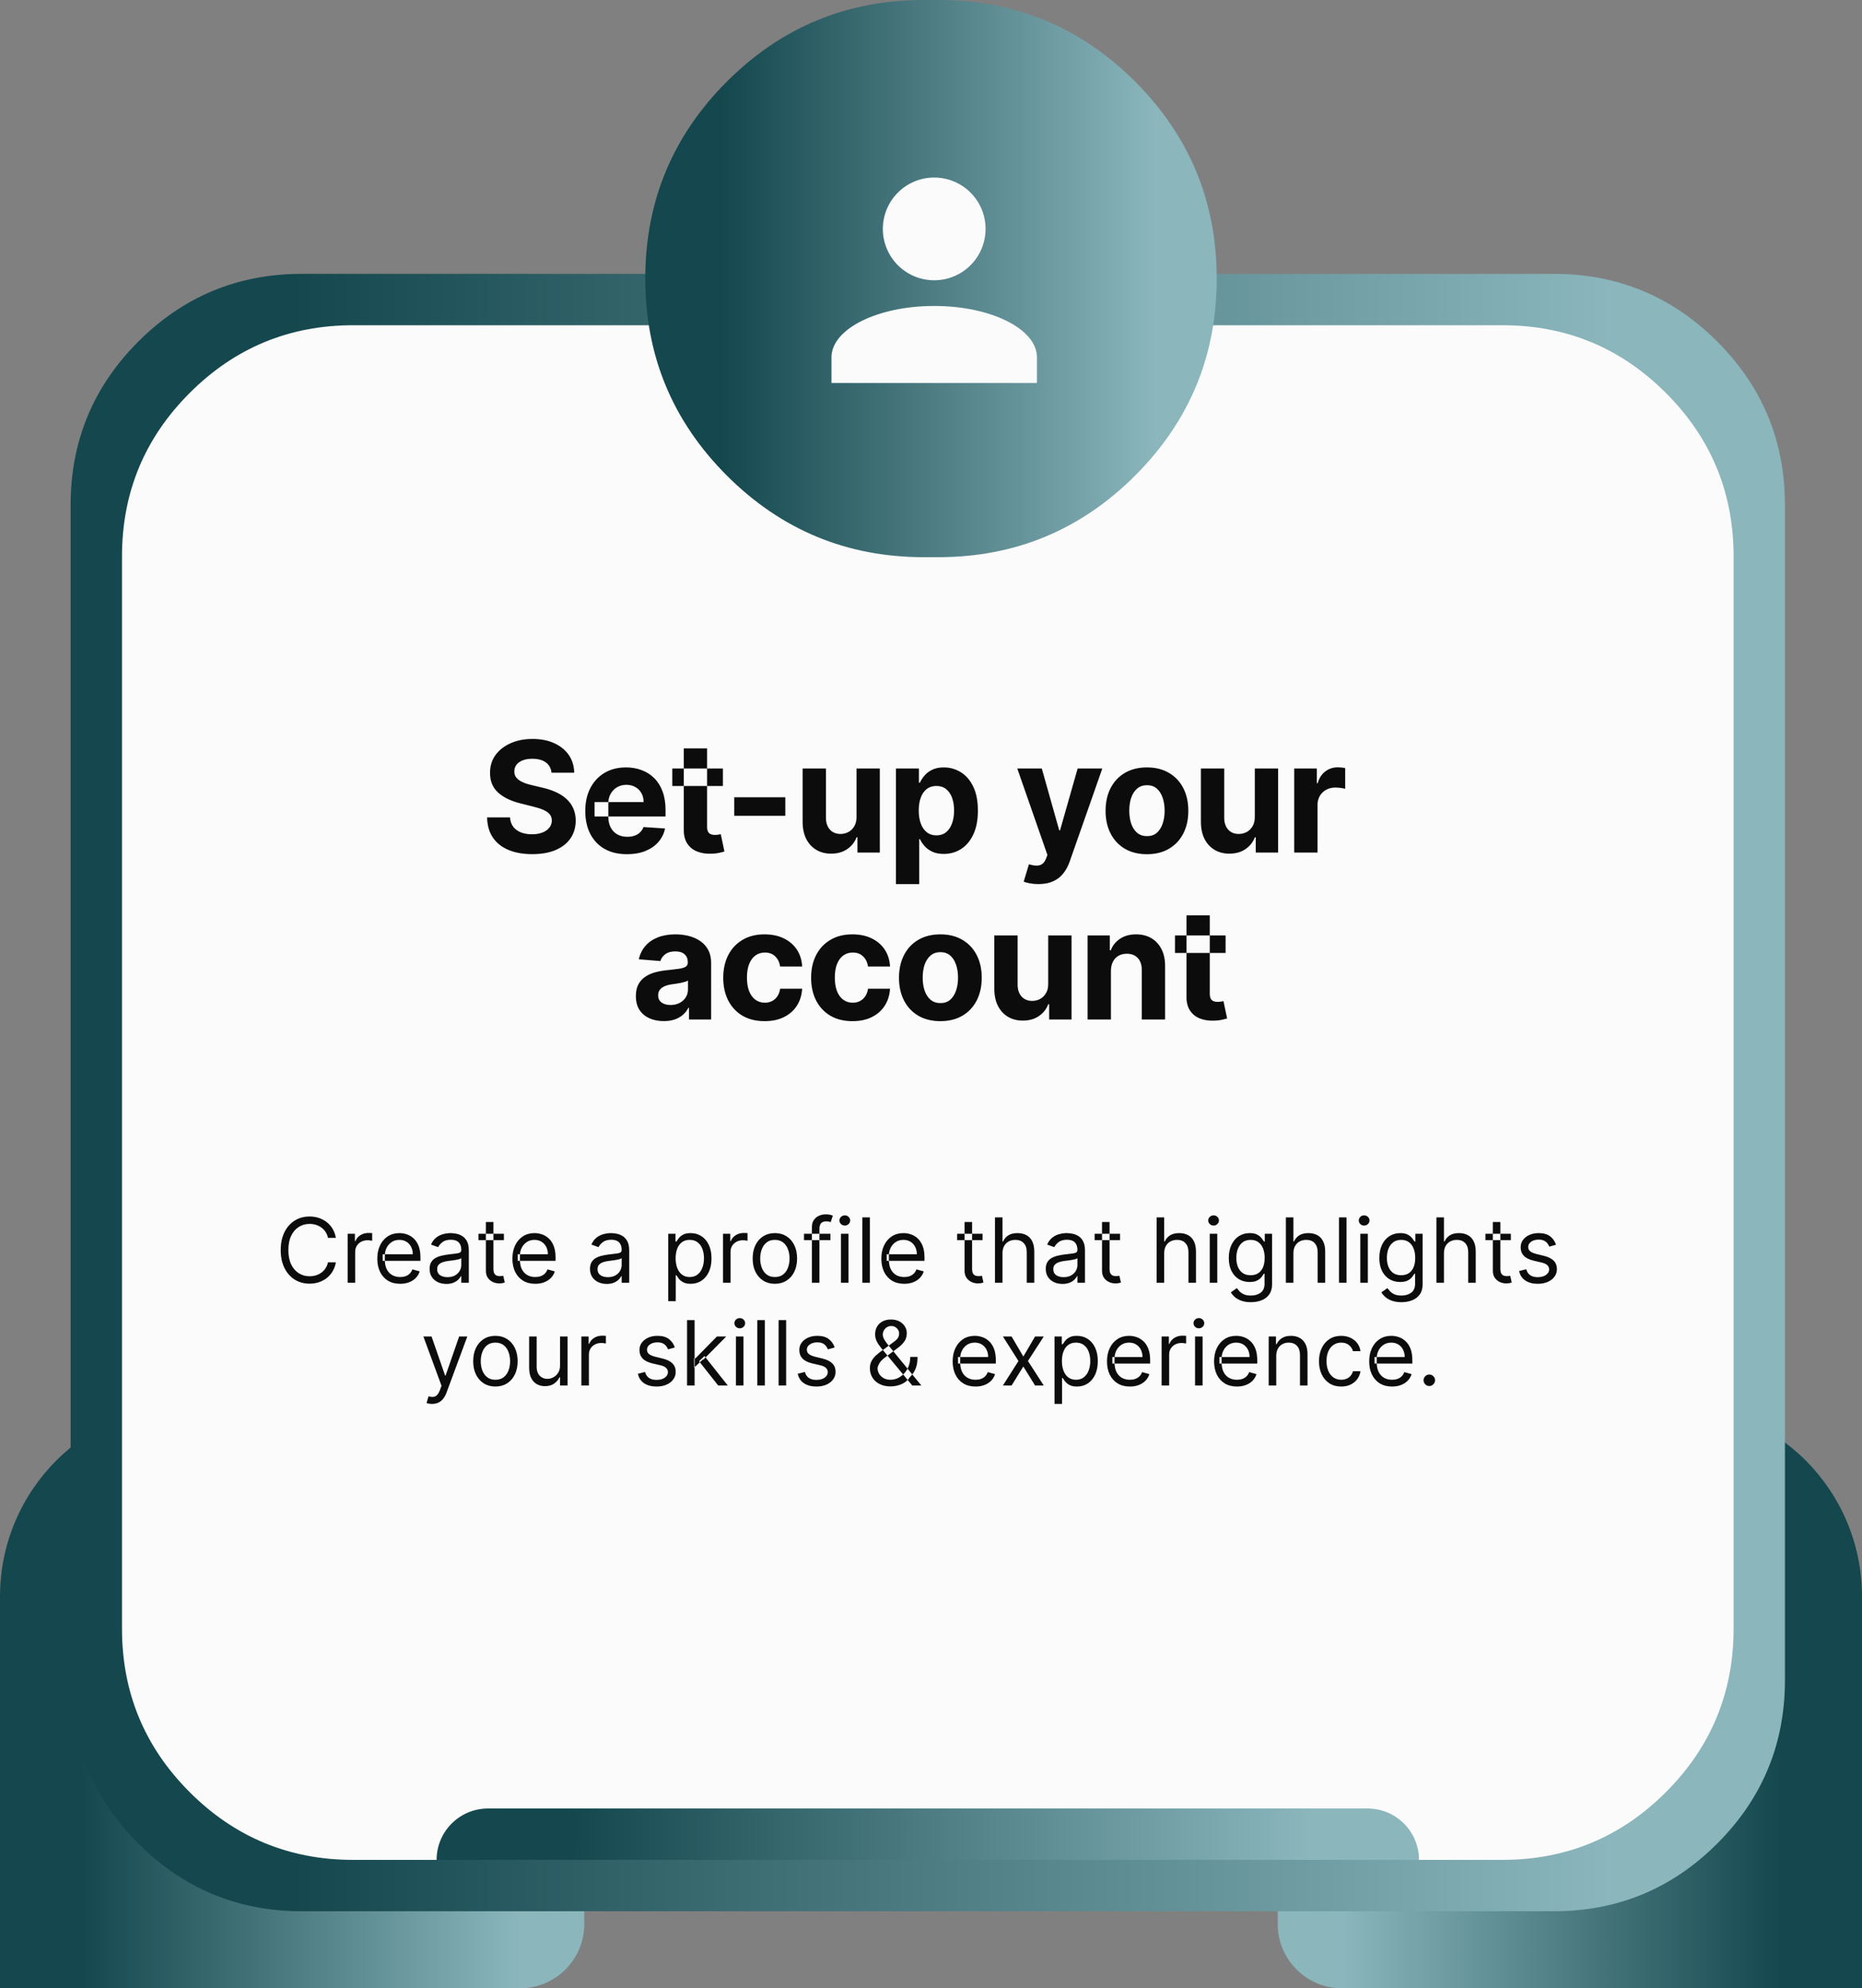 
<svg width="290px" height="309.65px" viewBox="0 0 290 309.65" version="1.1" xmlns:xlink="http://www.w3.org/1999/xlink" xmlns="http://www.w3.org/2000/svg">
  <rect x="0" y="0" width="290" height="309.65" fill="#808080" stroke="none"/>
  <defs>
    <linearGradient gradientUnits="objectBoundingBox" x1="0" y1="0.5" x2="0.943" y2="0.5" id="gradient_1">
      <stop offset="14.375%" stop-color="#14474E" />
      <stop offset="94.583%" stop-color="#8AB6BC" />
    </linearGradient>
    <linearGradient gradientUnits="objectBoundingBox" x1="1" y1="0.5" x2="0.057" y2="0.5" id="gradient_2">
      <stop offset="14.375%" stop-color="#14474E" />
      <stop offset="94.583%" stop-color="#8AB6BC" />
    </linearGradient>
    <linearGradient gradientUnits="objectBoundingBox" x1="0" y1="0.5" x2="0.943" y2="0.5" id="gradient_3">
      <stop offset="14.375%" stop-color="#14474E" />
      <stop offset="94.583%" stop-color="#8AB6BC" />
    </linearGradient>
    <linearGradient gradientUnits="objectBoundingBox" x1="0" y1="0.5" x2="0.943" y2="0.5" id="gradient_4">
      <stop offset="14.375%" stop-color="#14474E" />
      <stop offset="94.583%" stop-color="#8AB6BC" />
    </linearGradient>
    <linearGradient gradientUnits="objectBoundingBox" x1="0" y1="0.5" x2="0.943" y2="0.5" id="gradient_5">
      <stop offset="14.375%" stop-color="#14474E" />
      <stop offset="94.583%" stop-color="#8AB6BC" />
    </linearGradient>
  </defs>
  <g id="worker-setup">
    <path d="M0 248.65C0 232.081 13.431 218.65 30 218.65L91 218.65L91 299.65C91 305.173 86.523 309.65 81 309.65L0 309.65L0 248.65L0 248.65Z" id="Shape" fill="url(#gradient_1)" stroke="none" />
    <path d="M290 248.65C290 232.081 276.569 218.65 260 218.65L199 218.65L199 299.65C199 305.173 203.477 309.65 209 309.65L290 309.65L290 248.65L290 248.65Z" id="Shape" fill="url(#gradient_2)" stroke="none" />
    <path d="M11 114.65L11 78.65C11 68.709 14.515 60.224 21.544 53.194C28.574 46.165 37.059 42.65 47 42.65L242 42.65C251.941 42.65 260.426 46.165 267.456 53.194C274.485 60.224 278 68.709 278 78.65L278 261.65C278 271.591 274.485 280.076 267.456 287.106C260.426 294.135 251.941 297.65 242 297.65L47 297.65C37.059 297.65 28.574 294.135 21.544 287.106C14.515 280.076 11 271.591 11 261.65L11 114.65Z" id="Group" fill="url(#gradient_3)" fill-rule="evenodd" stroke="none" />
    <path d="M19 122.65L19 86.65C19 76.709 22.515 68.224 29.544 61.194C36.574 54.165 45.059 50.65 55 50.65L234 50.65C243.941 50.65 252.426 54.165 259.456 61.194C266.485 68.224 270 76.709 270 86.65L270 253.65C270 263.591 266.485 272.076 259.456 279.106C252.426 286.135 243.941 289.65 234 289.65L55 289.65C45.059 289.65 36.574 286.135 29.544 279.106C22.515 272.076 19 263.591 19 253.65L19 122.65Z" id="Group" fill="#FBFBFB" fill-rule="evenodd" stroke="none" />
    <path d="M68 289.65C68 285.232 71.582 281.65 76 281.65L213 281.65C217.418 281.65 221 285.232 221 289.65L68 289.65L68 289.65Z" id="Shape" fill="url(#gradient_4)" stroke="none" />
    <path d="M100.5 43.388C100.5 31.406 104.736 21.18 113.208 12.708C121.68 4.236 131.906 0 143.887 0L146.113 0C158.094 0 168.32 4.236 176.792 12.708C185.264 21.18 189.5 31.406 189.5 43.388C189.5 55.369 185.264 65.595 176.792 74.067C168.32 82.539 158.094 86.775 146.113 86.775L143.887 86.775C131.906 86.775 121.68 82.539 113.208 74.067C104.736 65.595 100.5 55.369 100.5 43.388L100.5 43.388Z" id="Line" fill="url(#gradient_5)" fill-rule="evenodd" stroke="none" />
    <path d="M145.5 27.65C147.622 27.65 149.657 28.493 151.157 29.993C152.657 31.493 153.5 33.528 153.5 35.65C153.5 37.772 152.657 39.807 151.157 41.307C149.657 42.807 147.622 43.65 145.5 43.65C143.378 43.65 141.343 42.807 139.843 41.307C138.343 39.807 137.5 37.772 137.5 35.65C137.5 33.528 138.343 31.493 139.843 29.993C141.343 28.493 143.378 27.65 145.5 27.65L145.5 27.65ZM145.5 47.65C154.34 47.65 161.5 51.23 161.5 55.65L161.5 59.65L129.5 59.65L129.5 55.65C129.5 51.23 136.66 47.65 145.5 47.65L145.5 47.65Z" id="Shape" fill="#FBFBFB" fill-rule="evenodd" stroke="none" />
    <path d="M85.893 120.34C85.825 119.653 85.532 119.119 85.015 118.738C84.498 118.357 83.796 118.167 82.91 118.167C82.308 118.167 81.799 118.252 81.384 118.423C80.97 118.588 80.651 118.818 80.43 119.113C80.214 119.409 80.106 119.744 80.106 120.119C80.095 120.431 80.16 120.704 80.302 120.937C80.45 121.17 80.651 121.372 80.907 121.542C81.163 121.707 81.458 121.852 81.793 121.977C82.129 122.096 82.487 122.198 82.867 122.284L84.435 122.659C85.197 122.829 85.896 123.056 86.532 123.34C87.168 123.624 87.72 123.974 88.185 124.389C88.651 124.803 89.012 125.292 89.268 125.855C89.529 126.417 89.663 127.062 89.668 127.789C89.663 128.857 89.39 129.784 88.85 130.568C88.316 131.346 87.543 131.951 86.532 132.383C85.526 132.809 84.313 133.022 82.893 133.022C81.484 133.022 80.256 132.806 79.211 132.374C78.171 131.943 77.359 131.303 76.774 130.457C76.194 129.605 75.89 128.551 75.862 127.295L79.433 127.295C79.472 127.88 79.64 128.369 79.935 128.761C80.237 129.147 80.637 129.44 81.137 129.639C81.643 129.832 82.214 129.928 82.85 129.928C83.475 129.928 84.018 129.837 84.478 129.656C84.944 129.474 85.305 129.221 85.56 128.897C85.816 128.573 85.944 128.201 85.944 127.781C85.944 127.389 85.827 127.059 85.595 126.792C85.367 126.525 85.032 126.298 84.589 126.11C84.151 125.923 83.614 125.752 82.978 125.599L81.077 125.122C79.606 124.764 78.444 124.204 77.592 123.443C76.739 122.681 76.316 121.656 76.322 120.366C76.316 119.309 76.597 118.386 77.166 117.596C77.739 116.806 78.526 116.19 79.526 115.747C80.526 115.303 81.663 115.082 82.935 115.082C84.231 115.082 85.362 115.303 86.327 115.747C87.299 116.19 88.055 116.806 88.595 117.596C89.134 118.386 89.413 119.301 89.43 120.34L85.893 120.34L85.893 120.34ZM97.648 133.031C96.302 133.031 95.143 132.758 94.171 132.212C93.205 131.661 92.461 130.883 91.938 129.877C91.415 128.866 91.154 127.67 91.154 126.289C91.154 124.943 91.415 123.761 91.938 122.744C92.461 121.727 93.197 120.934 94.146 120.366C95.1 119.798 96.219 119.514 97.503 119.514C98.367 119.514 99.171 119.653 99.915 119.931C100.665 120.204 101.319 120.616 101.876 121.167C102.438 121.718 102.876 122.411 103.188 123.247C103.501 124.076 103.657 125.048 103.657 126.161L103.657 127.159L92.603 127.159L92.603 124.909L100.239 124.909C100.239 124.386 100.126 123.923 99.898 123.519C99.671 123.116 99.356 122.801 98.952 122.573C98.555 122.34 98.092 122.224 97.563 122.224C97.012 122.224 96.523 122.352 96.097 122.607C95.677 122.857 95.347 123.195 95.109 123.622C94.87 124.042 94.748 124.511 94.742 125.028L94.742 127.167C94.742 127.815 94.861 128.374 95.1 128.846C95.344 129.318 95.688 129.681 96.131 129.937C96.575 130.193 97.1 130.32 97.708 130.32C98.111 130.32 98.481 130.264 98.816 130.15C99.151 130.036 99.438 129.866 99.677 129.639C99.915 129.411 100.097 129.133 100.222 128.803L103.58 129.025C103.41 129.832 103.06 130.536 102.532 131.139C102.009 131.735 101.333 132.201 100.503 132.536C99.68 132.866 98.728 133.031 97.648 133.031L97.648 133.031ZM112.589 119.684L112.589 122.411L104.706 122.411L104.706 119.684L112.589 119.684L112.589 119.684ZM106.496 116.548L110.126 116.548L110.126 128.752C110.126 129.087 110.177 129.349 110.28 129.536C110.382 129.718 110.524 129.846 110.706 129.92C110.893 129.994 111.109 130.031 111.353 130.031C111.524 130.031 111.694 130.016 111.865 129.988C112.035 129.954 112.166 129.928 112.257 129.911L112.828 132.613C112.646 132.67 112.39 132.735 112.061 132.809C111.731 132.889 111.331 132.937 110.859 132.954C109.984 132.988 109.217 132.872 108.558 132.605C107.905 132.337 107.396 131.923 107.032 131.36C106.669 130.798 106.49 130.087 106.496 129.23L106.496 116.548L106.496 116.548ZM122.312 124.167L122.312 127.048L114.352 127.048L114.352 124.167L122.312 124.167L122.312 124.167ZM133.401 127.201L133.401 119.684L137.031 119.684L137.031 132.775L133.546 132.775L133.546 130.397L133.409 130.397C133.114 131.164 132.622 131.781 131.935 132.247C131.253 132.712 130.421 132.945 129.438 132.945C128.563 132.945 127.793 132.747 127.128 132.349C126.463 131.951 125.943 131.386 125.568 130.653C125.199 129.92 125.012 129.042 125.006 128.019L125.006 119.684L128.637 119.684L128.637 127.372C128.642 128.144 128.85 128.755 129.259 129.204C129.668 129.653 130.216 129.877 130.904 129.877C131.341 129.877 131.75 129.778 132.131 129.579C132.512 129.374 132.818 129.073 133.051 128.676C133.29 128.278 133.406 127.786 133.401 127.201L133.401 127.201ZM139.536 137.684L139.536 119.684L143.115 119.684L143.115 121.883L143.277 121.883C143.436 121.531 143.666 121.173 143.967 120.809C144.274 120.44 144.672 120.133 145.161 119.889C145.655 119.639 146.269 119.514 147.001 119.514C147.956 119.514 148.837 119.764 149.644 120.264C150.45 120.758 151.095 121.505 151.578 122.505C152.061 123.499 152.303 124.747 152.303 126.247C152.303 127.707 152.067 128.94 151.595 129.945C151.129 130.945 150.493 131.704 149.686 132.221C148.885 132.732 147.987 132.988 146.993 132.988C146.288 132.988 145.689 132.872 145.195 132.639C144.706 132.406 144.305 132.113 143.993 131.761C143.68 131.403 143.442 131.042 143.277 130.678L143.166 130.678L143.166 137.684L139.536 137.684L139.536 137.684ZM143.09 126.23C143.09 127.008 143.198 127.687 143.413 128.266C143.629 128.846 143.942 129.298 144.351 129.622C144.76 129.94 145.257 130.099 145.842 130.099C146.433 130.099 146.933 129.937 147.342 129.613C147.751 129.284 148.061 128.829 148.271 128.249C148.487 127.664 148.595 126.991 148.595 126.23C148.595 125.474 148.49 124.809 148.28 124.235C148.07 123.661 147.76 123.212 147.351 122.889C146.942 122.565 146.439 122.403 145.842 122.403C145.251 122.403 144.751 122.559 144.342 122.872C143.939 123.184 143.629 123.627 143.413 124.201C143.198 124.775 143.09 125.451 143.09 126.23L143.09 126.23ZM161.719 137.684C161.259 137.684 160.827 137.647 160.424 137.573C160.026 137.505 159.697 137.417 159.435 137.309L160.253 134.599C160.679 134.73 161.063 134.801 161.404 134.812C161.75 134.823 162.049 134.744 162.299 134.573C162.554 134.403 162.762 134.113 162.921 133.704L163.134 133.15L158.438 119.684L162.256 119.684L164.966 129.298L165.103 129.298L167.839 119.684L171.682 119.684L166.594 134.19C166.35 134.894 166.018 135.508 165.597 136.031C165.182 136.559 164.657 136.965 164.02 137.249C163.384 137.539 162.617 137.684 161.719 137.684L161.719 137.684ZM178.633 133.031C177.309 133.031 176.164 132.749 175.199 132.187C174.238 131.619 173.497 130.829 172.974 129.818C172.451 128.801 172.19 127.622 172.19 126.281C172.19 124.928 172.451 123.747 172.974 122.735C173.497 121.718 174.238 120.928 175.199 120.366C176.164 119.798 177.309 119.514 178.633 119.514C179.957 119.514 181.099 119.798 182.059 120.366C183.025 120.928 183.77 121.718 184.292 122.735C184.815 123.747 185.076 124.928 185.076 126.281C185.076 127.622 184.815 128.801 184.292 129.818C183.77 130.829 183.025 131.619 182.059 132.187C181.099 132.749 179.957 133.031 178.633 133.031L178.633 133.031ZM178.65 130.218C179.252 130.218 179.755 130.048 180.159 129.707C180.562 129.36 180.866 128.889 181.071 128.292C181.281 127.695 181.386 127.016 181.386 126.255C181.386 125.494 181.281 124.815 181.071 124.218C180.866 123.622 180.562 123.15 180.159 122.803C179.755 122.457 179.252 122.284 178.65 122.284C178.042 122.284 177.531 122.457 177.116 122.803C176.707 123.15 176.397 123.622 176.187 124.218C175.983 124.815 175.88 125.494 175.88 126.255C175.88 127.016 175.983 127.695 176.187 128.292C176.397 128.889 176.707 129.36 177.116 129.707C177.531 130.048 178.042 130.218 178.65 130.218L178.65 130.218ZM195.432 127.201L195.432 119.684L199.063 119.684L199.063 132.775L195.577 132.775L195.577 130.397L195.441 130.397C195.145 131.164 194.654 131.781 193.966 132.247C193.284 132.712 192.452 132.945 191.469 132.945C190.594 132.945 189.824 132.747 189.159 132.349C188.495 131.951 187.975 131.386 187.6 130.653C187.23 129.92 187.043 129.042 187.037 128.019L187.037 119.684L190.668 119.684L190.668 127.372C190.674 128.144 190.881 128.755 191.29 129.204C191.699 129.653 192.247 129.877 192.935 129.877C193.372 129.877 193.781 129.778 194.162 129.579C194.543 129.374 194.85 129.073 195.083 128.676C195.321 128.278 195.438 127.786 195.432 127.201L195.432 127.201ZM201.567 132.775L201.567 119.684L205.087 119.684L205.087 121.968L205.223 121.968C205.462 121.156 205.862 120.542 206.425 120.127C206.987 119.707 207.635 119.497 208.368 119.497C208.55 119.497 208.746 119.508 208.956 119.531C209.166 119.553 209.351 119.585 209.51 119.624L209.51 122.846C209.34 122.795 209.104 122.749 208.803 122.71C208.501 122.67 208.226 122.65 207.976 122.65C207.442 122.65 206.965 122.766 206.544 122.999C206.129 123.227 205.8 123.545 205.555 123.954C205.317 124.363 205.198 124.835 205.198 125.369L205.198 132.775L201.567 132.775L201.567 132.775ZM103.382 159.022C102.547 159.022 101.802 158.877 101.149 158.588C100.495 158.292 99.978 157.857 99.598 157.284C99.223 156.704 99.035 155.982 99.035 155.119C99.035 154.391 99.169 153.781 99.436 153.286C99.703 152.792 100.066 152.394 100.527 152.093C100.987 151.792 101.51 151.565 102.095 151.411C102.686 151.258 103.305 151.15 103.953 151.088C104.714 151.008 105.328 150.934 105.794 150.866C106.26 150.792 106.598 150.684 106.808 150.542C107.018 150.4 107.123 150.19 107.123 149.911L107.123 149.86C107.123 149.32 106.953 148.903 106.612 148.607C106.277 148.312 105.799 148.164 105.18 148.164C104.527 148.164 104.007 148.309 103.62 148.599C103.234 148.883 102.978 149.241 102.853 149.673L99.495 149.4C99.666 148.605 100.001 147.917 100.501 147.338C101.001 146.752 101.646 146.303 102.436 145.991C103.231 145.673 104.152 145.514 105.197 145.514C105.924 145.514 106.62 145.599 107.285 145.769C107.956 145.94 108.549 146.204 109.066 146.562C109.589 146.92 110.001 147.38 110.302 147.943C110.603 148.499 110.754 149.167 110.754 149.945L110.754 158.775L107.311 158.775L107.311 156.96L107.209 156.96C106.998 157.369 106.717 157.73 106.365 158.042C106.013 158.349 105.589 158.59 105.095 158.766C104.601 158.937 104.03 159.022 103.382 159.022L103.382 159.022ZM104.422 156.516C104.956 156.516 105.427 156.411 105.836 156.201C106.245 155.985 106.566 155.695 106.799 155.332C107.032 154.968 107.149 154.556 107.149 154.096L107.149 152.707C107.035 152.781 106.879 152.849 106.68 152.911C106.487 152.968 106.268 153.022 106.024 153.073C105.78 153.119 105.535 153.161 105.291 153.201C105.047 153.235 104.825 153.266 104.626 153.295C104.2 153.357 103.828 153.457 103.51 153.593C103.191 153.73 102.944 153.914 102.768 154.147C102.592 154.374 102.504 154.659 102.504 154.999C102.504 155.494 102.683 155.872 103.041 156.133C103.405 156.389 103.865 156.516 104.422 156.516L104.422 156.516ZM119.086 159.031C117.745 159.031 116.591 158.747 115.625 158.178C114.665 157.605 113.926 156.809 113.409 155.792C112.898 154.775 112.642 153.605 112.642 152.281C112.642 150.94 112.901 149.764 113.418 148.752C113.941 147.735 114.682 146.943 115.642 146.374C116.603 145.801 117.745 145.514 119.068 145.514C120.211 145.514 121.211 145.721 122.068 146.136C122.926 146.551 123.605 147.133 124.105 147.883C124.605 148.633 124.881 149.514 124.932 150.525L121.506 150.525C121.409 149.872 121.154 149.346 120.739 148.948C120.33 148.545 119.793 148.343 119.128 148.343C118.566 148.343 118.074 148.497 117.654 148.803C117.239 149.105 116.915 149.545 116.682 150.124C116.449 150.704 116.333 151.406 116.333 152.23C116.333 153.065 116.446 153.775 116.674 154.36C116.907 154.945 117.233 155.391 117.654 155.698C118.074 156.005 118.566 156.159 119.128 156.159C119.543 156.159 119.915 156.073 120.245 155.903C120.58 155.732 120.855 155.485 121.071 155.161C121.293 154.832 121.438 154.437 121.506 153.977L124.932 153.977C124.875 154.977 124.603 155.857 124.114 156.619C123.631 157.374 122.963 157.965 122.111 158.391C121.259 158.818 120.25 159.031 119.086 159.031L119.086 159.031ZM132.771 159.031C131.431 159.031 130.277 158.747 129.311 158.178C128.351 157.605 127.612 156.809 127.095 155.792C126.584 154.775 126.328 153.605 126.328 152.281C126.328 150.94 126.587 149.764 127.104 148.752C127.627 147.735 128.368 146.943 129.328 146.374C130.288 145.801 131.431 145.514 132.754 145.514C133.896 145.514 134.896 145.721 135.754 146.136C136.612 146.551 137.291 147.133 137.791 147.883C138.291 148.633 138.567 149.514 138.618 150.525L135.192 150.525C135.095 149.872 134.84 149.346 134.425 148.948C134.016 148.545 133.479 148.343 132.814 148.343C132.252 148.343 131.76 148.497 131.34 148.803C130.925 149.105 130.601 149.545 130.368 150.124C130.135 150.704 130.019 151.406 130.019 152.23C130.019 153.065 130.132 153.775 130.36 154.36C130.592 154.945 130.919 155.391 131.34 155.698C131.76 156.005 132.252 156.159 132.814 156.159C133.229 156.159 133.601 156.073 133.931 155.903C134.266 155.732 134.541 155.485 134.757 155.161C134.979 154.832 135.124 154.437 135.192 153.977L138.618 153.977C138.561 154.977 138.288 155.857 137.8 156.619C137.317 157.374 136.649 157.965 135.797 158.391C134.945 158.818 133.936 159.031 132.771 159.031L132.771 159.031ZM146.457 159.031C145.134 159.031 143.989 158.749 143.023 158.187C142.063 157.619 141.321 156.829 140.798 155.818C140.276 154.801 140.014 153.622 140.014 152.281C140.014 150.928 140.276 149.747 140.798 148.735C141.321 147.718 142.063 146.928 143.023 146.366C143.989 145.798 145.134 145.514 146.457 145.514C147.781 145.514 148.923 145.798 149.884 146.366C150.849 146.928 151.594 147.718 152.116 148.735C152.639 149.747 152.901 150.928 152.901 152.281C152.901 153.622 152.639 154.801 152.116 155.818C151.594 156.829 150.849 157.619 149.884 158.187C148.923 158.749 147.781 159.031 146.457 159.031L146.457 159.031ZM146.474 156.218C147.077 156.218 147.58 156.048 147.983 155.707C148.386 155.36 148.69 154.889 148.895 154.292C149.105 153.695 149.21 153.016 149.21 152.255C149.21 151.494 149.105 150.815 148.895 150.218C148.69 149.622 148.386 149.15 147.983 148.803C147.58 148.457 147.077 148.284 146.474 148.284C145.866 148.284 145.355 148.457 144.94 148.803C144.531 149.15 144.222 149.622 144.011 150.218C143.807 150.815 143.705 151.494 143.705 152.255C143.705 153.016 143.807 153.695 144.011 154.292C144.222 154.889 144.531 155.36 144.94 155.707C145.355 156.048 145.866 156.218 146.474 156.218L146.474 156.218ZM163.256 153.201L163.256 145.684L166.887 145.684L166.887 158.775L163.401 158.775L163.401 156.397L163.265 156.397C162.969 157.164 162.478 157.781 161.79 158.247C161.109 158.712 160.276 158.945 159.293 158.945C158.418 158.945 157.648 158.747 156.984 158.349C156.319 157.951 155.799 157.386 155.424 156.653C155.055 155.92 154.867 155.042 154.861 154.019L154.861 145.684L158.492 145.684L158.492 153.372C158.498 154.144 158.705 154.755 159.114 155.204C159.523 155.653 160.072 155.877 160.759 155.877C161.197 155.877 161.606 155.778 161.986 155.579C162.367 155.374 162.674 155.073 162.907 154.676C163.145 154.278 163.262 153.786 163.256 153.201L163.256 153.201ZM173.022 151.207L173.022 158.775L169.391 158.775L169.391 145.684L172.851 145.684L172.851 147.994L173.005 147.994C173.294 147.232 173.78 146.63 174.462 146.187C175.144 145.738 175.971 145.514 176.942 145.514C177.851 145.514 178.644 145.712 179.32 146.11C179.996 146.508 180.522 147.076 180.897 147.815C181.272 148.548 181.459 149.423 181.459 150.44L181.459 158.775L177.829 158.775L177.829 151.088C177.834 150.286 177.63 149.661 177.215 149.212C176.8 148.758 176.229 148.531 175.502 148.531C175.013 148.531 174.581 148.636 174.206 148.846C173.837 149.056 173.547 149.363 173.337 149.766C173.133 150.164 173.027 150.644 173.022 151.207L173.022 151.207ZM190.884 145.684L190.884 148.411L183 148.411L183 145.684L190.884 145.684L190.884 145.684ZM184.79 142.548L188.421 142.548L188.421 154.752C188.421 155.087 188.472 155.349 188.574 155.536C188.676 155.718 188.818 155.846 189 155.92C189.188 155.994 189.404 156.031 189.648 156.031C189.818 156.031 189.989 156.016 190.159 155.988C190.33 155.954 190.461 155.928 190.551 155.911L191.122 158.613C190.941 158.67 190.685 158.735 190.355 158.809C190.026 158.889 189.625 158.937 189.154 158.954C188.279 158.988 187.512 158.872 186.853 158.605C186.199 158.337 185.691 157.923 185.327 157.36C184.963 156.798 184.784 156.087 184.79 155.23L184.79 142.548L184.79 142.548Z" id="Shape" fill="#0C0C0C" fill-rule="evenodd" stroke="none" />
    <path d="M52.311 192.775L51.078 192.775C51.005 192.42 50.877 192.109 50.695 191.84C50.516 191.572 50.297 191.346 50.039 191.164C49.784 190.979 49.5 190.839 49.189 190.747C48.877 190.654 48.552 190.607 48.214 190.607C47.598 190.607 47.039 190.763 46.539 191.075C46.042 191.386 45.646 191.845 45.351 192.452C45.059 193.058 44.913 193.802 44.913 194.684C44.913 195.566 45.059 196.31 45.351 196.916C45.646 197.523 46.042 197.982 46.539 198.293C47.039 198.605 47.598 198.761 48.214 198.761C48.552 198.761 48.877 198.714 49.189 198.622C49.5 198.529 49.784 198.391 50.039 198.209C50.297 198.023 50.516 197.796 50.695 197.528C50.877 197.256 51.005 196.945 51.078 196.593L52.311 196.593C52.218 197.114 52.049 197.579 51.804 197.99C51.559 198.401 51.254 198.751 50.889 199.039C50.524 199.324 50.115 199.541 49.661 199.69C49.21 199.84 48.728 199.914 48.214 199.914C47.346 199.914 46.574 199.702 45.898 199.278C45.221 198.854 44.69 198.25 44.302 197.468C43.914 196.686 43.72 195.758 43.72 194.684C43.72 193.61 43.914 192.682 44.302 191.9C44.69 191.118 45.221 190.515 45.898 190.09C46.574 189.666 47.346 189.454 48.214 189.454C48.728 189.454 49.21 189.529 49.661 189.678C50.115 189.827 50.524 190.046 50.889 190.334C51.254 190.619 51.559 190.967 51.804 191.378C52.049 191.786 52.218 192.251 52.311 192.775L52.311 192.775ZM54.144 199.775L54.144 192.139L55.278 192.139L55.278 193.292L55.357 193.292C55.496 192.914 55.748 192.608 56.113 192.372C56.477 192.137 56.889 192.019 57.346 192.019C57.432 192.019 57.54 192.021 57.669 192.024C57.798 192.028 57.896 192.033 57.962 192.039L57.962 193.232C57.923 193.222 57.831 193.208 57.689 193.188C57.55 193.164 57.402 193.153 57.246 193.153C56.875 193.153 56.544 193.231 56.252 193.387C55.964 193.539 55.735 193.751 55.566 194.023C55.4 194.291 55.318 194.598 55.318 194.943L55.318 199.775L54.144 199.775L54.144 199.775ZM62.322 199.934C61.587 199.934 60.952 199.772 60.418 199.447C59.888 199.119 59.479 198.661 59.19 198.075C58.905 197.485 58.763 196.799 58.763 196.016C58.763 195.234 58.905 194.545 59.19 193.948C59.479 193.348 59.88 192.881 60.393 192.546C60.911 192.208 61.514 192.039 62.203 192.039C62.601 192.039 62.994 192.105 63.381 192.238C63.769 192.371 64.122 192.586 64.44 192.884C64.759 193.179 65.012 193.57 65.201 194.058C65.39 194.545 65.484 195.145 65.484 195.857L65.484 196.355L59.598 196.355L59.598 195.34L64.291 195.34C64.291 194.909 64.205 194.525 64.033 194.187C63.864 193.849 63.622 193.582 63.307 193.387C62.995 193.191 62.627 193.093 62.203 193.093C61.736 193.093 61.331 193.209 60.99 193.441C60.652 193.67 60.392 193.968 60.21 194.336C60.027 194.704 59.936 195.098 59.936 195.519L59.936 196.195C59.936 196.772 60.036 197.261 60.234 197.662C60.437 198.06 60.717 198.363 61.075 198.572C61.433 198.777 61.848 198.88 62.322 198.88C62.631 198.88 62.909 198.837 63.158 198.751C63.41 198.661 63.627 198.529 63.809 198.353C63.991 198.174 64.132 197.952 64.232 197.687L65.365 198.005C65.246 198.39 65.045 198.728 64.763 199.019C64.482 199.308 64.134 199.533 63.719 199.695C63.305 199.855 62.839 199.934 62.322 199.934L62.322 199.934ZM69.516 199.954C69.032 199.954 68.593 199.863 68.199 199.681C67.804 199.495 67.491 199.228 67.259 198.88C67.027 198.529 66.911 198.105 66.911 197.607C66.911 197.17 66.997 196.815 67.17 196.543C67.342 196.268 67.572 196.053 67.861 195.897C68.149 195.741 68.467 195.625 68.815 195.549C69.167 195.47 69.52 195.407 69.874 195.36C70.338 195.301 70.714 195.256 71.003 195.226C71.295 195.193 71.507 195.138 71.639 195.062C71.775 194.986 71.843 194.853 71.843 194.664L71.843 194.624C71.843 194.134 71.709 193.753 71.44 193.481C71.175 193.209 70.772 193.073 70.232 193.073C69.672 193.073 69.233 193.196 68.915 193.441C68.597 193.686 68.373 193.948 68.244 194.227L67.13 193.829C67.329 193.365 67.594 193.004 67.925 192.745C68.26 192.483 68.625 192.301 69.019 192.198C69.417 192.092 69.808 192.039 70.192 192.039C70.438 192.039 70.719 192.069 71.038 192.129C71.359 192.185 71.669 192.303 71.967 192.482C72.269 192.661 72.519 192.931 72.718 193.292C72.917 193.653 73.016 194.137 73.016 194.744L73.016 199.775L71.843 199.775L71.843 198.741L71.783 198.741C71.704 198.907 71.571 199.084 71.386 199.273C71.2 199.462 70.953 199.623 70.645 199.755C70.337 199.888 69.96 199.954 69.516 199.954L69.516 199.954ZM69.695 198.9C70.159 198.9 70.55 198.809 70.869 198.627C71.19 198.444 71.432 198.209 71.594 197.921C71.76 197.632 71.843 197.329 71.843 197.011L71.843 195.937C71.793 195.997 71.684 196.051 71.515 196.101C71.349 196.147 71.157 196.189 70.938 196.225C70.723 196.258 70.512 196.288 70.307 196.315C70.105 196.338 69.941 196.358 69.815 196.374C69.51 196.414 69.225 196.479 68.96 196.568C68.698 196.654 68.486 196.785 68.323 196.961C68.164 197.133 68.085 197.369 68.085 197.667C68.085 198.075 68.235 198.383 68.537 198.592C68.842 198.797 69.228 198.9 69.695 198.9L69.695 198.9ZM78.479 192.139L78.479 193.133L74.521 193.133L74.521 192.139L78.479 192.139L78.479 192.139ZM75.675 190.309L76.848 190.309L76.848 197.588C76.848 197.919 76.896 198.168 76.992 198.333C77.092 198.496 77.218 198.605 77.37 198.661C77.526 198.714 77.69 198.741 77.862 198.741C77.992 198.741 78.098 198.734 78.181 198.721C78.263 198.704 78.33 198.691 78.379 198.681L78.618 199.735C78.539 199.765 78.427 199.795 78.285 199.825C78.142 199.858 77.962 199.874 77.743 199.874C77.412 199.874 77.087 199.803 76.769 199.661C76.454 199.518 76.192 199.301 75.983 199.009C75.778 198.718 75.675 198.35 75.675 197.906L75.675 190.309L75.675 190.309ZM83.363 199.934C82.628 199.934 81.993 199.772 81.459 199.447C80.929 199.119 80.52 198.661 80.231 198.075C79.946 197.485 79.804 196.799 79.804 196.016C79.804 195.234 79.946 194.545 80.231 193.948C80.52 193.348 80.921 192.881 81.434 192.546C81.952 192.208 82.555 192.039 83.244 192.039C83.642 192.039 84.035 192.105 84.422 192.238C84.81 192.371 85.163 192.586 85.481 192.884C85.8 193.179 86.053 193.57 86.242 194.058C86.431 194.545 86.525 195.145 86.525 195.857L86.525 196.355L80.639 196.355L80.639 195.34L85.332 195.34C85.332 194.909 85.246 194.525 85.074 194.187C84.905 193.849 84.663 193.582 84.348 193.387C84.036 193.191 83.668 193.093 83.244 193.093C82.777 193.093 82.372 193.209 82.031 193.441C81.693 193.67 81.433 193.968 81.251 194.336C81.068 194.704 80.977 195.098 80.977 195.519L80.977 196.195C80.977 196.772 81.077 197.261 81.275 197.662C81.478 198.06 81.758 198.363 82.116 198.572C82.474 198.777 82.89 198.88 83.363 198.88C83.672 198.88 83.95 198.837 84.199 198.751C84.451 198.661 84.668 198.529 84.85 198.353C85.032 198.174 85.173 197.952 85.273 197.687L86.406 198.005C86.287 198.39 86.086 198.728 85.805 199.019C85.523 199.308 85.175 199.533 84.76 199.695C84.346 199.855 83.881 199.934 83.363 199.934L83.363 199.934ZM94.495 199.954C94.011 199.954 93.572 199.863 93.177 199.681C92.783 199.495 92.47 199.228 92.238 198.88C92.006 198.529 91.89 198.105 91.89 197.607C91.89 197.17 91.976 196.815 92.148 196.543C92.321 196.268 92.551 196.053 92.839 195.897C93.128 195.741 93.446 195.625 93.794 195.549C94.145 195.47 94.498 195.407 94.853 195.36C95.317 195.301 95.693 195.256 95.981 195.226C96.273 195.193 96.485 195.138 96.618 195.062C96.754 194.986 96.822 194.853 96.822 194.664L96.822 194.624C96.822 194.134 96.687 193.753 96.419 193.481C96.154 193.209 95.751 193.073 95.211 193.073C94.651 193.073 94.211 193.196 93.893 193.441C93.575 193.686 93.351 193.948 93.222 194.227L92.108 193.829C92.307 193.365 92.573 193.004 92.904 192.745C93.239 192.483 93.603 192.301 93.998 192.198C94.395 192.092 94.787 192.039 95.171 192.039C95.416 192.039 95.698 192.069 96.016 192.129C96.338 192.185 96.648 192.303 96.946 192.482C97.247 192.661 97.498 192.931 97.697 193.292C97.895 193.653 97.995 194.137 97.995 194.744L97.995 199.775L96.822 199.775L96.822 198.741L96.762 198.741C96.682 198.907 96.55 199.084 96.364 199.273C96.179 199.462 95.932 199.623 95.623 199.755C95.315 199.888 94.939 199.954 94.495 199.954L94.495 199.954ZM94.674 198.9C95.138 198.9 95.529 198.809 95.847 198.627C96.169 198.444 96.411 198.209 96.573 197.921C96.739 197.632 96.822 197.329 96.822 197.011L96.822 195.937C96.772 195.997 96.662 196.051 96.493 196.101C96.328 196.147 96.135 196.189 95.917 196.225C95.701 196.258 95.491 196.288 95.285 196.315C95.083 196.338 94.919 196.358 94.793 196.374C94.488 196.414 94.203 196.479 93.938 196.568C93.676 196.654 93.464 196.785 93.302 196.961C93.143 197.133 93.063 197.369 93.063 197.667C93.063 198.075 93.214 198.383 93.515 198.592C93.82 198.797 94.206 198.9 94.674 198.9L94.674 198.9ZM104.074 202.639L104.074 192.139L105.207 192.139L105.207 193.352L105.347 193.352C105.433 193.219 105.552 193.05 105.705 192.845C105.86 192.636 106.082 192.45 106.371 192.288C106.662 192.122 107.057 192.039 107.554 192.039C108.197 192.039 108.764 192.2 109.254 192.521C109.745 192.843 110.128 193.299 110.403 193.889C110.678 194.479 110.815 195.175 110.815 195.977C110.815 196.785 110.678 197.486 110.403 198.08C110.128 198.67 109.746 199.127 109.259 199.452C108.772 199.773 108.21 199.934 107.574 199.934C107.083 199.934 106.691 199.853 106.396 199.69C106.101 199.525 105.874 199.337 105.714 199.129C105.555 198.917 105.433 198.741 105.347 198.602L105.247 198.602L105.247 202.639L104.074 202.639L104.074 202.639ZM105.227 195.957C105.227 196.534 105.312 197.042 105.481 197.483C105.65 197.921 105.897 198.264 106.222 198.512C106.546 198.757 106.944 198.88 107.415 198.88C107.905 198.88 108.315 198.751 108.643 198.492C108.974 198.23 109.223 197.879 109.388 197.438C109.558 196.994 109.642 196.5 109.642 195.957C109.642 195.42 109.559 194.936 109.393 194.505C109.231 194.071 108.984 193.728 108.653 193.476C108.325 193.221 107.912 193.093 107.415 193.093C106.938 193.093 106.536 193.214 106.212 193.456C105.887 193.695 105.642 194.029 105.476 194.46C105.31 194.888 105.227 195.387 105.227 195.957L105.227 195.957ZM112.605 199.775L112.605 192.139L113.739 192.139L113.739 193.292L113.818 193.292C113.957 192.914 114.209 192.608 114.574 192.372C114.938 192.137 115.349 192.019 115.807 192.019C115.893 192.019 116.001 192.021 116.13 192.024C116.259 192.028 116.357 192.033 116.423 192.039L116.423 193.232C116.384 193.222 116.292 193.208 116.15 193.188C116.011 193.164 115.863 193.153 115.707 193.153C115.336 193.153 115.005 193.231 114.713 193.387C114.425 193.539 114.196 193.751 114.027 194.023C113.861 194.291 113.778 194.598 113.778 194.943L113.778 199.775L112.605 199.775L112.605 199.775ZM120.684 199.934C119.995 199.934 119.39 199.77 118.869 199.442C118.352 199.114 117.948 198.655 117.656 198.065C117.368 197.475 117.224 196.785 117.224 195.997C117.224 195.201 117.368 194.507 117.656 193.913C117.948 193.32 118.352 192.86 118.869 192.531C119.39 192.203 119.995 192.039 120.684 192.039C121.373 192.039 121.977 192.203 122.494 192.531C123.014 192.86 123.418 193.32 123.707 193.913C123.998 194.507 124.144 195.201 124.144 195.997C124.144 196.785 123.998 197.475 123.707 198.065C123.418 198.655 123.014 199.114 122.494 199.442C121.977 199.77 121.373 199.934 120.684 199.934L120.684 199.934ZM120.684 198.88C121.208 198.88 121.638 198.746 121.977 198.477C122.315 198.209 122.565 197.856 122.727 197.418C122.89 196.981 122.971 196.507 122.971 195.997C122.971 195.486 122.89 195.011 122.727 194.57C122.565 194.129 122.315 193.773 121.977 193.501C121.638 193.229 121.208 193.093 120.684 193.093C120.16 193.093 119.729 193.229 119.391 193.501C119.053 193.773 118.803 194.129 118.641 194.57C118.478 195.011 118.397 195.486 118.397 195.997C118.397 196.507 118.478 196.981 118.641 197.418C118.803 197.856 119.053 198.209 119.391 198.477C119.729 198.746 120.16 198.88 120.684 198.88L120.684 198.88ZM129.336 192.139L129.336 193.133L125.219 193.133L125.219 192.139L129.336 192.139L129.336 192.139ZM126.452 199.775L126.452 191.085C126.452 190.647 126.555 190.283 126.76 189.991C126.966 189.699 127.233 189.48 127.561 189.335C127.889 189.189 128.235 189.116 128.6 189.116C128.888 189.116 129.124 189.139 129.306 189.186C129.488 189.232 129.624 189.275 129.714 189.315L129.376 190.329C129.316 190.309 129.233 190.284 129.127 190.254C129.024 190.225 128.888 190.21 128.719 190.21C128.331 190.21 128.051 190.307 127.879 190.503C127.71 190.699 127.626 190.985 127.626 191.363L127.626 199.775L126.452 199.775L126.452 199.775ZM130.98 199.775L130.98 192.139L132.153 192.139L132.153 199.775L130.98 199.775L130.98 199.775ZM131.577 190.866C131.348 190.866 131.151 190.788 130.985 190.632C130.823 190.476 130.741 190.289 130.741 190.07C130.741 189.852 130.823 189.664 130.985 189.509C131.151 189.353 131.348 189.275 131.577 189.275C131.805 189.275 132.001 189.353 132.163 189.509C132.329 189.664 132.412 189.852 132.412 190.07C132.412 190.289 132.329 190.476 132.163 190.632C132.001 190.788 131.805 190.866 131.577 190.866L131.577 190.866ZM135.476 189.593L135.476 199.775L134.302 199.775L134.302 189.593L135.476 189.593L135.476 189.593ZM140.826 199.934C140.091 199.934 139.456 199.772 138.922 199.447C138.392 199.119 137.983 198.661 137.694 198.075C137.409 197.485 137.267 196.799 137.267 196.016C137.267 195.234 137.409 194.545 137.694 193.948C137.983 193.348 138.384 192.881 138.897 192.546C139.414 192.208 140.018 192.039 140.707 192.039C141.105 192.039 141.498 192.105 141.885 192.238C142.273 192.371 142.626 192.586 142.944 192.884C143.262 193.179 143.516 193.57 143.705 194.058C143.894 194.545 143.988 195.145 143.988 195.857L143.988 196.355L138.102 196.355L138.102 195.34L142.795 195.34C142.795 194.909 142.709 194.525 142.537 194.187C142.368 193.849 142.126 193.582 141.811 193.387C141.499 193.191 141.131 193.093 140.707 193.093C140.24 193.093 139.835 193.209 139.494 193.441C139.156 193.67 138.896 193.968 138.713 194.336C138.531 194.704 138.44 195.098 138.44 195.519L138.44 196.195C138.44 196.772 138.539 197.261 138.738 197.662C138.94 198.06 139.221 198.363 139.578 198.572C139.936 198.777 140.352 198.88 140.826 198.88C141.135 198.88 141.413 198.837 141.662 198.751C141.913 198.661 142.131 198.529 142.313 198.353C142.495 198.174 142.636 197.952 142.735 197.687L143.869 198.005C143.75 198.39 143.549 198.728 143.267 199.019C142.986 199.308 142.638 199.533 142.223 199.695C141.809 199.855 141.343 199.934 140.826 199.934L140.826 199.934ZM153.032 192.139L153.032 193.133L149.074 193.133L149.074 192.139L153.032 192.139L153.032 192.139ZM150.228 190.309L151.401 190.309L151.401 197.588C151.401 197.919 151.449 198.168 151.545 198.333C151.645 198.496 151.77 198.605 151.923 198.661C152.079 198.714 152.243 198.741 152.415 198.741C152.544 198.741 152.65 198.734 152.733 198.721C152.816 198.704 152.882 198.691 152.932 198.681L153.171 199.735C153.091 199.765 152.98 199.795 152.838 199.825C152.695 199.858 152.515 199.874 152.296 199.874C151.964 199.874 151.64 199.803 151.321 199.661C151.007 199.518 150.745 199.301 150.536 199.009C150.33 198.718 150.228 198.35 150.228 197.906L150.228 190.309L150.228 190.309ZM156.134 195.181L156.134 199.775L154.961 199.775L154.961 189.593L156.134 189.593L156.134 193.332L156.233 193.332C156.412 192.937 156.681 192.624 157.039 192.392C157.4 192.157 157.881 192.039 158.48 192.039C159.001 192.039 159.457 192.144 159.848 192.352C160.239 192.558 160.542 192.874 160.757 193.302C160.976 193.726 161.086 194.266 161.086 194.923L161.086 199.775L159.912 199.775L159.912 195.002C159.912 194.396 159.755 193.927 159.44 193.595C159.128 193.261 158.696 193.093 158.142 193.093C157.758 193.093 157.413 193.174 157.108 193.337C156.807 193.499 156.568 193.736 156.392 194.048C156.22 194.359 156.134 194.737 156.134 195.181L156.134 195.181ZM165.479 199.954C164.995 199.954 164.556 199.863 164.162 199.681C163.767 199.495 163.454 199.228 163.222 198.88C162.99 198.529 162.874 198.105 162.874 197.607C162.874 197.17 162.96 196.815 163.133 196.543C163.305 196.268 163.535 196.053 163.824 195.897C164.112 195.741 164.43 195.625 164.778 195.549C165.13 195.47 165.483 195.407 165.837 195.36C166.301 195.301 166.677 195.256 166.966 195.226C167.257 195.193 167.47 195.138 167.602 195.062C167.738 194.986 167.806 194.853 167.806 194.664L167.806 194.624C167.806 194.134 167.672 193.753 167.403 193.481C167.138 193.209 166.735 193.073 166.195 193.073C165.635 193.073 165.196 193.196 164.878 193.441C164.559 193.686 164.336 193.948 164.206 194.227L163.093 193.829C163.292 193.365 163.557 193.004 163.888 192.745C164.223 192.483 164.588 192.301 164.982 192.198C165.38 192.092 165.771 192.039 166.155 192.039C166.401 192.039 166.682 192.069 167.001 192.129C167.322 192.185 167.632 192.303 167.93 192.482C168.232 192.661 168.482 192.931 168.681 193.292C168.88 193.653 168.979 194.137 168.979 194.744L168.979 199.775L167.806 199.775L167.806 198.741L167.746 198.741C167.667 198.907 167.534 199.084 167.349 199.273C167.163 199.462 166.916 199.623 166.608 199.755C166.3 199.888 165.923 199.954 165.479 199.954L165.479 199.954ZM165.658 198.9C166.122 198.9 166.513 198.809 166.831 198.627C167.153 198.444 167.395 198.209 167.557 197.921C167.723 197.632 167.806 197.329 167.806 197.011L167.806 195.937C167.756 195.997 167.647 196.051 167.478 196.101C167.312 196.147 167.12 196.189 166.901 196.225C166.686 196.258 166.475 196.288 166.27 196.315C166.068 196.338 165.903 196.358 165.778 196.374C165.473 196.414 165.188 196.479 164.922 196.568C164.661 196.654 164.448 196.785 164.286 196.961C164.127 197.133 164.047 197.369 164.047 197.667C164.047 198.075 164.198 198.383 164.5 198.592C164.805 198.797 165.191 198.9 165.658 198.9L165.658 198.9ZM174.442 192.139L174.442 193.133L170.484 193.133L170.484 192.139L174.442 192.139L174.442 192.139ZM171.638 190.309L172.811 190.309L172.811 197.588C172.811 197.919 172.859 198.168 172.955 198.333C173.055 198.496 173.181 198.605 173.333 198.661C173.489 198.714 173.653 198.741 173.825 198.741C173.955 198.741 174.061 198.734 174.143 198.721C174.226 198.704 174.293 198.691 174.342 198.681L174.581 199.735C174.501 199.765 174.39 199.795 174.248 199.825C174.105 199.858 173.925 199.874 173.706 199.874C173.375 199.874 173.05 199.803 172.732 199.661C172.417 199.518 172.155 199.301 171.946 199.009C171.741 198.718 171.638 198.35 171.638 197.906L171.638 190.309L171.638 190.309ZM181.317 195.181L181.317 199.775L180.144 199.775L180.144 189.593L181.317 189.593L181.317 193.332L181.417 193.332C181.596 192.937 181.864 192.624 182.222 192.392C182.584 192.157 183.064 192.039 183.664 192.039C184.184 192.039 184.64 192.144 185.031 192.352C185.422 192.558 185.726 192.874 185.941 193.302C186.16 193.726 186.269 194.266 186.269 194.923L186.269 199.775L185.096 199.775L185.096 195.002C185.096 194.396 184.938 193.927 184.624 193.595C184.312 193.261 183.879 193.093 183.326 193.093C182.942 193.093 182.597 193.174 182.292 193.337C181.99 193.499 181.752 193.736 181.576 194.048C181.404 194.359 181.317 194.737 181.317 195.181L181.317 195.181ZM188.416 199.775L188.416 192.139L189.589 192.139L189.589 199.775L188.416 199.775L188.416 199.775ZM189.012 190.866C188.784 190.866 188.586 190.788 188.421 190.632C188.258 190.476 188.177 190.289 188.177 190.07C188.177 189.852 188.258 189.664 188.421 189.509C188.586 189.353 188.784 189.275 189.012 189.275C189.241 189.275 189.436 189.353 189.599 189.509C189.765 189.664 189.847 189.852 189.847 190.07C189.847 190.289 189.765 190.476 189.599 190.632C189.436 190.788 189.241 190.866 189.012 190.866L189.012 190.866ZM194.82 202.798C194.254 202.798 193.766 202.725 193.359 202.579C192.951 202.436 192.611 202.248 192.339 202.012C192.071 201.78 191.857 201.532 191.698 201.266L192.633 200.61C192.739 200.749 192.873 200.909 193.036 201.088C193.198 201.27 193.42 201.427 193.702 201.56C193.987 201.696 194.36 201.764 194.82 201.764C195.437 201.764 195.946 201.614 196.347 201.316C196.748 201.018 196.948 200.551 196.948 199.914L196.948 198.363L196.849 198.363C196.763 198.502 196.64 198.675 196.481 198.88C196.325 199.082 196.1 199.263 195.805 199.422C195.513 199.578 195.119 199.656 194.621 199.656C194.005 199.656 193.451 199.51 192.961 199.218C192.474 198.927 192.088 198.502 191.803 197.945C191.521 197.389 191.38 196.712 191.38 195.917C191.38 195.135 191.518 194.454 191.793 193.874C192.068 193.29 192.451 192.84 192.941 192.521C193.432 192.2 193.998 192.039 194.641 192.039C195.138 192.039 195.533 192.122 195.825 192.288C196.12 192.45 196.345 192.636 196.501 192.845C196.66 193.05 196.782 193.219 196.869 193.352L196.988 193.352L196.988 192.139L198.121 192.139L198.121 199.994C198.121 200.65 197.972 201.184 197.674 201.595C197.379 202.009 196.981 202.312 196.481 202.504C195.984 202.7 195.43 202.798 194.82 202.798L194.82 202.798ZM194.781 198.602C195.251 198.602 195.649 198.494 195.974 198.279C196.299 198.063 196.545 197.753 196.714 197.349C196.884 196.945 196.968 196.461 196.968 195.897C196.968 195.347 196.885 194.861 196.719 194.44C196.554 194.02 196.308 193.69 195.984 193.451C195.659 193.212 195.258 193.093 194.781 193.093C194.283 193.093 193.869 193.219 193.538 193.471C193.21 193.723 192.963 194.061 192.797 194.485C192.634 194.909 192.553 195.38 192.553 195.897C192.553 196.427 192.636 196.896 192.802 197.304C192.971 197.708 193.219 198.027 193.548 198.259C193.879 198.487 194.29 198.602 194.781 198.602L194.781 198.602ZM201.442 195.181L201.442 199.775L200.269 199.775L200.269 189.593L201.442 189.593L201.442 193.332L201.542 193.332C201.721 192.937 201.989 192.624 202.347 192.392C202.709 192.157 203.189 192.039 203.789 192.039C204.309 192.039 204.765 192.144 205.156 192.352C205.547 192.558 205.851 192.874 206.066 193.302C206.285 193.726 206.394 194.266 206.394 194.923L206.394 199.775L205.221 199.775L205.221 195.002C205.221 194.396 205.063 193.927 204.749 193.595C204.437 193.261 204.004 193.093 203.451 193.093C203.067 193.093 202.722 193.174 202.417 193.337C202.115 193.499 201.877 193.736 201.701 194.048C201.529 194.359 201.442 194.737 201.442 195.181L201.442 195.181ZM209.714 189.593L209.714 199.775L208.541 199.775L208.541 189.593L209.714 189.593L209.714 189.593ZM211.863 199.775L211.863 192.139L213.036 192.139L213.036 199.775L211.863 199.775L211.863 199.775ZM212.46 190.866C212.231 190.866 212.034 190.788 211.868 190.632C211.705 190.476 211.624 190.289 211.624 190.07C211.624 189.852 211.705 189.664 211.868 189.509C212.034 189.353 212.231 189.275 212.46 189.275C212.688 189.275 212.884 189.353 213.046 189.509C213.212 189.664 213.295 189.852 213.295 190.07C213.295 190.289 213.212 190.476 213.046 190.632C212.884 190.788 212.688 190.866 212.46 190.866L212.46 190.866ZM218.268 202.798C217.701 202.798 217.214 202.725 216.806 202.579C216.398 202.436 216.059 202.248 215.787 202.012C215.518 201.78 215.305 201.532 215.145 201.266L216.08 200.61C216.186 200.749 216.32 200.909 216.483 201.088C216.645 201.27 216.867 201.427 217.149 201.56C217.434 201.696 217.807 201.764 218.268 201.764C218.884 201.764 219.393 201.614 219.794 201.316C220.195 201.018 220.395 200.551 220.395 199.914L220.395 198.363L220.296 198.363C220.21 198.502 220.087 198.675 219.928 198.88C219.772 199.082 219.547 199.263 219.252 199.422C218.96 199.578 218.566 199.656 218.069 199.656C217.452 199.656 216.899 199.51 216.408 199.218C215.921 198.927 215.535 198.502 215.25 197.945C214.968 197.389 214.827 196.712 214.827 195.917C214.827 195.135 214.965 194.454 215.24 193.874C215.515 193.29 215.898 192.84 216.388 192.521C216.879 192.2 217.446 192.039 218.089 192.039C218.586 192.039 218.98 192.122 219.272 192.288C219.567 192.45 219.792 192.636 219.948 192.845C220.107 193.05 220.23 193.219 220.316 193.352L220.435 193.352L220.435 192.139L221.569 192.139L221.569 199.994C221.569 200.65 221.42 201.184 221.121 201.595C220.826 202.009 220.429 202.312 219.928 202.504C219.431 202.7 218.877 202.798 218.268 202.798L218.268 202.798ZM218.228 198.602C218.698 198.602 219.096 198.494 219.421 198.279C219.746 198.063 219.993 197.753 220.162 197.349C220.331 196.945 220.415 196.461 220.415 195.897C220.415 195.347 220.332 194.861 220.167 194.44C220.001 194.02 219.756 193.69 219.431 193.451C219.106 193.212 218.705 193.093 218.228 193.093C217.731 193.093 217.316 193.219 216.985 193.471C216.657 193.723 216.41 194.061 216.244 194.485C216.082 194.909 216.001 195.38 216.001 195.897C216.001 196.427 216.083 196.896 216.249 197.304C216.418 197.708 216.667 198.027 216.995 198.259C217.326 198.487 217.737 198.602 218.228 198.602L218.228 198.602ZM224.89 195.181L224.89 199.775L223.716 199.775L223.716 189.593L224.89 189.593L224.89 193.332L224.989 193.332C225.168 192.937 225.437 192.624 225.795 192.392C226.156 192.157 226.636 192.039 227.236 192.039C227.757 192.039 228.212 192.144 228.604 192.352C228.995 192.558 229.298 192.874 229.513 193.302C229.732 193.726 229.841 194.266 229.841 194.923L229.841 199.775L228.668 199.775L228.668 195.002C228.668 194.396 228.511 193.927 228.196 193.595C227.884 193.261 227.452 193.093 226.898 193.093C226.514 193.093 226.169 193.174 225.864 193.337C225.563 193.499 225.324 193.736 225.148 194.048C224.976 194.359 224.89 194.737 224.89 195.181L224.89 195.181ZM235.309 192.139L235.309 193.133L231.352 193.133L231.352 192.139L235.309 192.139L235.309 192.139ZM232.505 190.309L233.678 190.309L233.678 197.588C233.678 197.919 233.726 198.168 233.822 198.333C233.922 198.496 234.048 198.605 234.2 198.661C234.356 198.714 234.52 198.741 234.692 198.741C234.822 198.741 234.928 198.734 235.011 198.721C235.094 198.704 235.16 198.691 235.21 198.681L235.448 199.735C235.369 199.765 235.258 199.795 235.115 199.825C234.973 199.858 234.792 199.874 234.573 199.874C234.242 199.874 233.917 199.803 233.599 199.661C233.284 199.518 233.022 199.301 232.813 199.009C232.608 198.718 232.505 198.35 232.505 197.906L232.505 190.309L232.505 190.309ZM242.346 193.849L241.292 194.147C241.226 193.971 241.128 193.801 240.999 193.635C240.873 193.466 240.701 193.327 240.482 193.217C240.263 193.108 239.983 193.053 239.642 193.053C239.174 193.053 238.785 193.161 238.473 193.377C238.165 193.589 238.011 193.859 238.011 194.187C238.011 194.479 238.117 194.709 238.329 194.878C238.541 195.047 238.873 195.188 239.324 195.301L240.457 195.579C241.14 195.745 241.649 195.998 241.983 196.34C242.318 196.678 242.485 197.114 242.485 197.647C242.485 198.085 242.359 198.476 242.108 198.82C241.859 199.165 241.511 199.437 241.064 199.636C240.616 199.835 240.096 199.934 239.502 199.934C238.724 199.934 238.079 199.765 237.569 199.427C237.058 199.089 236.735 198.595 236.599 197.945L237.713 197.667C237.819 198.078 238.019 198.386 238.314 198.592C238.613 198.797 239.002 198.9 239.483 198.9C240.029 198.9 240.464 198.784 240.785 198.552C241.11 198.317 241.272 198.035 241.272 197.707C241.272 197.442 241.18 197.22 240.994 197.041C240.808 196.858 240.523 196.722 240.139 196.633L238.866 196.335C238.167 196.169 237.653 195.912 237.325 195.564C237 195.213 236.838 194.774 236.838 194.247C236.838 193.816 236.959 193.435 237.201 193.103C237.446 192.772 237.779 192.512 238.2 192.323C238.624 192.134 239.105 192.039 239.642 192.039C240.397 192.039 240.991 192.205 241.422 192.536C241.856 192.868 242.164 193.305 242.346 193.849L242.346 193.849ZM67.293 218.639C67.095 218.639 66.917 218.622 66.761 218.589C66.606 218.559 66.498 218.529 66.438 218.499L66.737 217.465C67.022 217.538 67.274 217.565 67.492 217.545C67.711 217.525 67.905 217.427 68.074 217.252C68.246 217.079 68.404 216.799 68.546 216.411L68.765 215.815L65.941 208.139L67.214 208.139L69.322 214.224L69.401 214.224L71.509 208.139L72.782 208.139L69.541 216.889C69.395 217.283 69.214 217.61 68.999 217.868C68.783 218.13 68.533 218.324 68.248 218.45C67.966 218.576 67.648 218.639 67.293 218.639L67.293 218.639ZM77.16 215.934C76.47 215.934 75.865 215.77 75.345 215.442C74.828 215.114 74.424 214.655 74.132 214.065C73.843 213.475 73.699 212.785 73.699 211.997C73.699 211.201 73.843 210.507 74.132 209.913C74.424 209.32 74.828 208.86 75.345 208.531C75.865 208.203 76.47 208.039 77.16 208.039C77.849 208.039 78.452 208.203 78.969 208.531C79.49 208.86 79.894 209.32 80.182 209.913C80.474 210.507 80.62 211.201 80.62 211.997C80.62 212.785 80.474 213.475 80.182 214.065C79.894 214.655 79.49 215.114 78.969 215.442C78.452 215.77 77.849 215.934 77.16 215.934L77.16 215.934ZM77.16 214.88C77.683 214.88 78.114 214.746 78.452 214.477C78.79 214.209 79.04 213.856 79.203 213.418C79.365 212.981 79.446 212.507 79.446 211.997C79.446 211.486 79.365 211.011 79.203 210.57C79.04 210.129 78.79 209.773 78.452 209.501C78.114 209.229 77.683 209.093 77.16 209.093C76.636 209.093 76.205 209.229 75.867 209.501C75.529 209.773 75.279 210.129 75.116 210.57C74.954 211.011 74.873 211.486 74.873 211.997C74.873 212.507 74.954 212.981 75.116 213.418C75.279 213.856 75.529 214.209 75.867 214.477C76.205 214.746 76.636 214.88 77.16 214.88L77.16 214.88ZM87.223 212.653L87.223 208.139L88.397 208.139L88.397 215.775L87.223 215.775L87.223 214.482L87.144 214.482C86.965 214.87 86.686 215.2 86.309 215.472C85.931 215.74 85.453 215.874 84.877 215.874C84.399 215.874 83.975 215.77 83.604 215.561C83.233 215.349 82.941 215.031 82.729 214.607C82.517 214.179 82.411 213.641 82.411 212.991L82.411 208.139L83.584 208.139L83.584 212.911C83.584 213.468 83.74 213.912 84.051 214.244C84.366 214.575 84.767 214.741 85.255 214.741C85.546 214.741 85.843 214.666 86.144 214.517C86.449 214.368 86.705 214.139 86.91 213.831C87.119 213.523 87.223 213.13 87.223 212.653L87.223 212.653ZM90.546 215.775L90.546 208.139L91.679 208.139L91.679 209.292L91.759 209.292C91.898 208.914 92.15 208.608 92.514 208.372C92.879 208.137 93.29 208.019 93.747 208.019C93.833 208.019 93.941 208.021 94.07 208.024C94.2 208.028 94.297 208.033 94.364 208.039L94.364 209.232C94.324 209.222 94.233 209.208 94.09 209.188C93.951 209.164 93.804 209.153 93.648 209.153C93.277 209.153 92.945 209.231 92.653 209.387C92.365 209.539 92.136 209.751 91.967 210.023C91.802 210.291 91.719 210.598 91.719 210.943L91.719 215.775L90.546 215.775L90.546 215.775ZM105.101 209.849L104.047 210.147C103.981 209.971 103.883 209.801 103.754 209.635C103.628 209.466 103.456 209.327 103.237 209.217C103.018 209.108 102.738 209.053 102.397 209.053C101.929 209.053 101.54 209.161 101.228 209.377C100.92 209.589 100.766 209.859 100.766 210.187C100.766 210.479 100.872 210.709 101.084 210.878C101.296 211.047 101.628 211.188 102.078 211.301L103.212 211.579C103.895 211.745 104.403 211.998 104.738 212.34C105.073 212.678 105.24 213.114 105.24 213.647C105.24 214.085 105.114 214.476 104.862 214.82C104.614 215.165 104.266 215.437 103.818 215.636C103.371 215.835 102.851 215.934 102.257 215.934C101.478 215.934 100.834 215.765 100.323 215.427C99.813 215.089 99.49 214.595 99.354 213.945L100.468 213.667C100.574 214.078 100.774 214.386 101.069 214.592C101.367 214.797 101.757 214.9 102.237 214.9C102.784 214.9 103.219 214.784 103.54 214.552C103.865 214.317 104.027 214.035 104.027 213.707C104.027 213.442 103.934 213.22 103.749 213.041C103.563 212.858 103.278 212.722 102.894 212.633L101.621 212.335C100.922 212.169 100.408 211.912 100.08 211.564C99.755 211.213 99.593 210.774 99.593 210.247C99.593 209.816 99.714 209.435 99.956 209.103C100.201 208.772 100.534 208.512 100.955 208.323C101.379 208.134 101.86 208.039 102.397 208.039C103.152 208.039 103.746 208.205 104.176 208.536C104.611 208.868 104.919 209.305 105.101 209.849L105.101 209.849ZM108.1 212.991L108.08 211.539L108.319 211.539L111.66 208.139L113.112 208.139L109.552 211.738L109.453 211.738L108.1 212.991L108.1 212.991ZM107.006 215.775L107.006 205.593L108.18 205.593L108.18 215.775L107.006 215.775L107.006 215.775ZM111.859 215.775L108.876 211.997L109.711 211.181L113.35 215.775L111.859 215.775L111.859 215.775ZM114.622 215.775L114.622 208.139L115.795 208.139L115.795 215.775L114.622 215.775L114.622 215.775ZM115.218 206.866C114.99 206.866 114.792 206.788 114.627 206.632C114.464 206.476 114.383 206.289 114.383 206.07C114.383 205.852 114.464 205.664 114.627 205.509C114.792 205.353 114.99 205.275 115.218 205.275C115.447 205.275 115.643 205.353 115.805 205.509C115.971 205.664 116.054 205.852 116.054 206.07C116.054 206.289 115.971 206.476 115.805 206.632C115.643 206.788 115.447 206.866 115.218 206.866L115.218 206.866ZM119.117 205.593L119.117 215.775L117.944 215.775L117.944 205.593L119.117 205.593L119.117 205.593ZM122.44 205.593L122.44 215.775L121.266 215.775L121.266 205.593L122.44 205.593L122.44 205.593ZM129.998 209.849L128.944 210.147C128.877 209.971 128.78 209.801 128.65 209.635C128.524 209.466 128.352 209.327 128.133 209.217C127.915 209.108 127.634 209.053 127.293 209.053C126.826 209.053 126.436 209.161 126.125 209.377C125.816 209.589 125.662 209.859 125.662 210.187C125.662 210.479 125.768 210.709 125.981 210.878C126.193 211.047 126.524 211.188 126.975 211.301L128.108 211.579C128.791 211.745 129.3 211.998 129.635 212.34C129.969 212.678 130.137 213.114 130.137 213.647C130.137 214.085 130.011 214.476 129.759 214.82C129.51 215.165 129.162 215.437 128.715 215.636C128.267 215.835 127.747 215.934 127.154 215.934C126.375 215.934 125.73 215.765 125.22 215.427C124.709 215.089 124.386 214.595 124.25 213.945L125.364 213.667C125.47 214.078 125.671 214.386 125.966 214.592C126.264 214.797 126.653 214.9 127.134 214.9C127.681 214.9 128.115 214.784 128.437 214.552C128.761 214.317 128.924 214.035 128.924 213.707C128.924 213.442 128.831 213.22 128.645 213.041C128.46 212.858 128.175 212.722 127.79 212.633L126.517 212.335C125.818 212.169 125.304 211.912 124.976 211.564C124.651 211.213 124.489 210.774 124.489 210.247C124.489 209.816 124.61 209.435 124.852 209.103C125.097 208.772 125.43 208.512 125.851 208.323C126.276 208.134 126.756 208.039 127.293 208.039C128.049 208.039 128.642 208.205 129.073 208.536C129.507 208.868 129.815 209.305 129.998 209.849L129.998 209.849ZM138.724 215.914C138.054 215.914 137.478 215.792 136.994 215.546C136.51 215.301 136.137 214.965 135.875 214.537C135.613 214.11 135.483 213.621 135.483 213.07C135.483 212.646 135.572 212.27 135.751 211.942C135.933 211.61 136.184 211.304 136.502 211.022C136.823 210.737 137.193 210.452 137.61 210.167L139.082 209.073C139.37 208.884 139.601 208.682 139.773 208.467C139.949 208.251 140.036 207.97 140.036 207.622C140.036 207.363 139.922 207.113 139.693 206.871C139.468 206.629 139.171 206.508 138.804 206.508C138.545 206.508 138.316 206.574 138.117 206.707C137.922 206.836 137.768 207.002 137.655 207.204C137.546 207.403 137.491 207.608 137.491 207.82C137.491 208.059 137.556 208.301 137.685 208.546C137.818 208.788 137.985 209.037 138.187 209.292C138.393 209.544 138.605 209.802 138.823 210.068L143.497 215.775L142.085 215.775L138.227 211.122C137.869 210.691 137.544 210.3 137.252 209.948C136.961 209.597 136.729 209.251 136.556 208.909C136.384 208.568 136.298 208.198 136.298 207.801C136.298 207.343 136.399 206.942 136.601 206.597C136.807 206.249 137.093 205.979 137.461 205.787C137.832 205.592 138.267 205.494 138.764 205.494C139.274 205.494 139.713 205.593 140.081 205.792C140.449 205.988 140.733 206.248 140.931 206.573C141.13 206.894 141.23 207.244 141.23 207.622C141.23 208.109 141.109 208.531 140.867 208.889C140.625 209.247 140.295 209.58 139.877 209.889L137.849 211.4C137.392 211.738 137.082 212.066 136.919 212.384C136.757 212.703 136.676 212.931 136.676 213.07C136.676 213.389 136.759 213.685 136.924 213.96C137.09 214.235 137.324 214.458 137.625 214.627C137.927 214.796 138.28 214.88 138.684 214.88C139.069 214.88 139.443 214.799 139.808 214.637C140.172 214.471 140.502 214.232 140.797 213.921C141.095 213.609 141.331 213.235 141.503 212.797C141.679 212.36 141.767 211.867 141.767 211.32L142.9 211.32C142.9 211.997 142.822 212.548 142.666 212.976C142.511 213.404 142.335 213.738 142.139 213.98C141.944 214.222 141.786 214.403 141.667 214.522C141.627 214.572 141.591 214.622 141.558 214.671C141.525 214.721 141.488 214.771 141.448 214.82C141.12 215.188 140.706 215.463 140.206 215.646C139.705 215.825 139.211 215.914 138.724 215.914L138.724 215.914ZM151.935 215.934C151.199 215.934 150.564 215.772 150.031 215.447C149.5 215.119 149.091 214.661 148.803 214.075C148.518 213.485 148.375 212.799 148.375 212.016C148.375 211.234 148.518 210.545 148.803 209.948C149.091 209.348 149.492 208.881 150.006 208.546C150.523 208.208 151.126 208.039 151.815 208.039C152.213 208.039 152.606 208.105 152.994 208.238C153.381 208.371 153.734 208.586 154.053 208.884C154.371 209.179 154.624 209.57 154.813 210.058C155.002 210.545 155.097 211.145 155.097 211.857L155.097 212.355L149.21 212.355L149.21 211.34L153.903 211.34C153.903 210.909 153.817 210.525 153.645 210.187C153.476 209.849 153.234 209.582 152.919 209.387C152.608 209.191 152.24 209.093 151.815 209.093C151.348 209.093 150.944 209.209 150.602 209.441C150.264 209.67 150.004 209.968 149.822 210.336C149.64 210.704 149.548 211.098 149.548 211.519L149.548 212.195C149.548 212.772 149.648 213.261 149.847 213.662C150.049 214.06 150.329 214.363 150.687 214.572C151.045 214.777 151.461 214.88 151.935 214.88C152.243 214.88 152.521 214.837 152.77 214.751C153.022 214.661 153.239 214.529 153.421 214.353C153.604 214.174 153.744 213.952 153.844 213.687L154.977 214.005C154.858 214.39 154.658 214.728 154.376 215.019C154.094 215.308 153.746 215.533 153.332 215.695C152.917 215.855 152.452 215.934 151.935 215.934L151.935 215.934ZM157.551 208.139L159.381 211.261L161.21 208.139L162.563 208.139L160.097 211.957L162.563 215.775L161.21 215.775L159.381 212.812L157.551 215.775L156.199 215.775L158.625 211.957L156.199 208.139L157.551 208.139L157.551 208.139ZM164.237 218.639L164.237 208.139L165.37 208.139L165.37 209.352L165.51 209.352C165.596 209.219 165.715 209.05 165.868 208.845C166.023 208.636 166.245 208.45 166.534 208.288C166.825 208.122 167.22 208.039 167.717 208.039C168.36 208.039 168.927 208.2 169.417 208.521C169.908 208.843 170.291 209.299 170.566 209.889C170.841 210.479 170.978 211.175 170.978 211.977C170.978 212.785 170.841 213.486 170.566 214.08C170.291 214.67 169.91 215.127 169.422 215.452C168.935 215.773 168.373 215.934 167.737 215.934C167.246 215.934 166.854 215.853 166.559 215.69C166.264 215.525 166.037 215.337 165.878 215.129C165.718 214.917 165.596 214.741 165.51 214.602L165.41 214.602L165.41 218.639L164.237 218.639L164.237 218.639ZM165.39 211.957C165.39 212.534 165.475 213.042 165.644 213.483C165.813 213.921 166.06 214.264 166.385 214.512C166.709 214.757 167.107 214.88 167.578 214.88C168.068 214.88 168.478 214.751 168.806 214.492C169.137 214.23 169.386 213.879 169.552 213.438C169.721 212.994 169.805 212.5 169.805 211.957C169.805 211.42 169.722 210.936 169.557 210.505C169.394 210.071 169.147 209.728 168.816 209.476C168.488 209.221 168.075 209.093 167.578 209.093C167.101 209.093 166.7 209.214 166.375 209.456C166.05 209.695 165.805 210.029 165.639 210.46C165.473 210.888 165.39 211.387 165.39 211.957L165.39 211.957ZM175.97 215.934C175.234 215.934 174.599 215.772 174.066 215.447C173.535 215.119 173.126 214.661 172.838 214.075C172.553 213.485 172.41 212.799 172.41 212.016C172.41 211.234 172.553 210.545 172.838 209.948C173.126 209.348 173.527 208.881 174.041 208.546C174.558 208.208 175.161 208.039 175.851 208.039C176.248 208.039 176.641 208.105 177.029 208.238C177.417 208.371 177.77 208.586 178.088 208.884C178.406 209.179 178.66 209.57 178.848 210.058C179.037 210.545 179.132 211.145 179.132 211.857L179.132 212.355L173.245 212.355L173.245 211.34L177.939 211.34C177.939 210.909 177.852 210.525 177.68 210.187C177.511 209.849 177.269 209.582 176.954 209.387C176.643 209.191 176.275 209.093 175.851 209.093C175.383 209.093 174.979 209.209 174.638 209.441C174.299 209.67 174.039 209.968 173.857 210.336C173.675 210.704 173.584 211.098 173.584 211.519L173.584 212.195C173.584 212.772 173.683 213.261 173.882 213.662C174.084 214.06 174.364 214.363 174.722 214.572C175.08 214.777 175.496 214.88 175.97 214.88C176.278 214.88 176.557 214.837 176.805 214.751C177.057 214.661 177.274 214.529 177.456 214.353C177.639 214.174 177.78 213.952 177.879 213.687L179.013 214.005C178.893 214.39 178.693 214.728 178.411 215.019C178.129 215.308 177.781 215.533 177.367 215.695C176.953 215.855 176.487 215.934 175.97 215.934L175.97 215.934ZM180.917 215.775L180.917 208.139L182.05 208.139L182.05 209.292L182.13 209.292C182.269 208.914 182.521 208.608 182.885 208.372C183.25 208.137 183.661 208.019 184.118 208.019C184.205 208.019 184.312 208.021 184.441 208.024C184.571 208.028 184.669 208.033 184.735 208.039L184.735 209.232C184.695 209.222 184.604 209.208 184.461 209.188C184.322 209.164 184.175 209.153 184.019 209.153C183.648 209.153 183.316 209.231 183.025 209.387C182.736 209.539 182.508 209.751 182.339 210.023C182.173 210.291 182.09 210.598 182.09 210.943L182.09 215.775L180.917 215.775L180.917 215.775ZM186.126 215.775L186.126 208.139L187.299 208.139L187.299 215.775L186.126 215.775L186.126 215.775ZM186.722 206.866C186.494 206.866 186.296 206.788 186.131 206.632C185.968 206.476 185.887 206.289 185.887 206.07C185.887 205.852 185.968 205.664 186.131 205.509C186.296 205.353 186.494 205.275 186.722 205.275C186.951 205.275 187.146 205.353 187.309 205.509C187.475 205.664 187.557 205.852 187.557 206.07C187.557 206.289 187.475 206.476 187.309 206.632C187.146 206.788 186.951 206.866 186.722 206.866L186.722 206.866ZM192.65 215.934C191.914 215.934 191.279 215.772 190.745 215.447C190.215 215.119 189.806 214.661 189.517 214.075C189.232 213.485 189.09 212.799 189.09 212.016C189.09 211.234 189.232 210.545 189.517 209.948C189.806 209.348 190.207 208.881 190.721 208.546C191.238 208.208 191.841 208.039 192.53 208.039C192.928 208.039 193.321 208.105 193.709 208.238C194.096 208.371 194.449 208.586 194.767 208.884C195.086 209.179 195.339 209.57 195.528 210.058C195.717 210.545 195.812 211.145 195.812 211.857L195.812 212.355L189.925 212.355L189.925 211.34L194.618 211.34C194.618 210.909 194.532 210.525 194.36 210.187C194.191 209.849 193.949 209.582 193.634 209.387C193.322 209.191 192.955 209.093 192.53 209.093C192.063 209.093 191.659 209.209 191.317 209.441C190.979 209.67 190.719 209.968 190.537 210.336C190.354 210.704 190.263 211.098 190.263 211.519L190.263 212.195C190.263 212.772 190.363 213.261 190.562 213.662C190.764 214.06 191.044 214.363 191.402 214.572C191.76 214.777 192.176 214.88 192.65 214.88C192.958 214.88 193.236 214.837 193.485 214.751C193.737 214.661 193.954 214.529 194.136 214.353C194.318 214.174 194.459 213.952 194.559 213.687L195.692 214.005C195.573 214.39 195.372 214.728 195.091 215.019C194.809 215.308 194.461 215.533 194.047 215.695C193.632 215.855 193.167 215.934 192.65 215.934L192.65 215.934ZM198.77 211.181L198.77 215.775L197.596 215.775L197.596 208.139L198.73 208.139L198.73 209.332L198.829 209.332C199.008 208.944 199.28 208.632 199.645 208.397C200.009 208.159 200.48 208.039 201.057 208.039C201.574 208.039 202.026 208.145 202.414 208.357C202.802 208.566 203.103 208.884 203.319 209.312C203.534 209.736 203.642 210.273 203.642 210.923L203.642 215.775L202.468 215.775L202.468 211.002C202.468 210.402 202.313 209.935 202.001 209.6C201.69 209.262 201.262 209.093 200.718 209.093C200.344 209.093 200.009 209.174 199.714 209.337C199.423 209.499 199.192 209.736 199.023 210.048C198.854 210.359 198.77 210.737 198.77 211.181L198.77 211.181ZM208.888 215.934C208.172 215.934 207.556 215.765 207.039 215.427C206.522 215.089 206.124 214.623 205.845 214.03C205.567 213.437 205.428 212.759 205.428 211.997C205.428 211.221 205.57 210.537 205.855 209.943C206.144 209.347 206.545 208.881 207.059 208.546C207.576 208.208 208.179 208.039 208.868 208.039C209.405 208.039 209.889 208.139 210.32 208.338C210.751 208.536 211.104 208.815 211.379 209.173C211.654 209.531 211.825 209.948 211.891 210.426L210.718 210.426C210.628 210.078 210.429 209.769 210.121 209.501C209.816 209.229 209.405 209.093 208.888 209.093C208.431 209.093 208.03 209.212 207.685 209.451C207.344 209.686 207.077 210.02 206.884 210.45C206.696 210.878 206.601 211.38 206.601 211.957C206.601 212.547 206.694 213.061 206.88 213.498C207.068 213.936 207.334 214.275 207.675 214.517C208.02 214.759 208.424 214.88 208.888 214.88C209.193 214.88 209.47 214.827 209.718 214.721C209.967 214.615 210.177 214.462 210.35 214.264C210.522 214.065 210.645 213.826 210.718 213.548L211.891 213.548C211.825 213.998 211.661 214.404 211.399 214.766C211.14 215.124 210.797 215.409 210.37 215.621C209.945 215.83 209.451 215.934 208.888 215.934L208.888 215.934ZM216.808 215.934C216.072 215.934 215.437 215.772 214.904 215.447C214.373 215.119 213.964 214.661 213.676 214.075C213.391 213.485 213.248 212.799 213.248 212.016C213.248 211.234 213.391 210.545 213.676 209.948C213.964 209.348 214.365 208.881 214.879 208.546C215.396 208.208 215.999 208.039 216.688 208.039C217.086 208.039 217.479 208.105 217.867 208.238C218.255 208.371 218.608 208.586 218.926 208.884C219.244 209.179 219.497 209.57 219.686 210.058C219.875 210.545 219.97 211.145 219.97 211.857L219.97 212.355L214.083 212.355L214.083 211.34L218.777 211.34C218.777 210.909 218.69 210.525 218.518 210.187C218.349 209.849 218.107 209.582 217.792 209.387C217.481 209.191 217.113 209.093 216.688 209.093C216.221 209.093 215.817 209.209 215.475 209.441C215.137 209.67 214.877 209.968 214.695 210.336C214.513 210.704 214.421 211.098 214.421 211.519L214.421 212.195C214.421 212.772 214.521 213.261 214.72 213.662C214.922 214.06 215.202 214.363 215.56 214.572C215.918 214.777 216.334 214.88 216.808 214.88C217.116 214.88 217.394 214.837 217.643 214.751C217.895 214.661 218.112 214.529 218.294 214.353C218.477 214.174 218.617 213.952 218.717 213.687L219.85 214.005C219.731 214.39 219.531 214.728 219.249 215.019C218.967 215.308 218.619 215.533 218.205 215.695C217.791 215.855 217.325 215.934 216.808 215.934L216.808 215.934ZM222.61 215.855C222.364 215.855 222.154 215.767 221.978 215.591C221.803 215.415 221.715 215.205 221.715 214.96C221.715 214.714 221.803 214.504 221.978 214.328C222.154 214.153 222.364 214.065 222.61 214.065C222.855 214.065 223.065 214.153 223.241 214.328C223.417 214.504 223.505 214.714 223.505 214.96C223.505 215.122 223.463 215.271 223.38 215.407C223.301 215.543 223.193 215.652 223.057 215.735C222.925 215.815 222.775 215.855 222.61 215.855L222.61 215.855Z" id="Shape" fill="#0C0C0C" fill-rule="evenodd" stroke="none" />
  </g>
</svg>